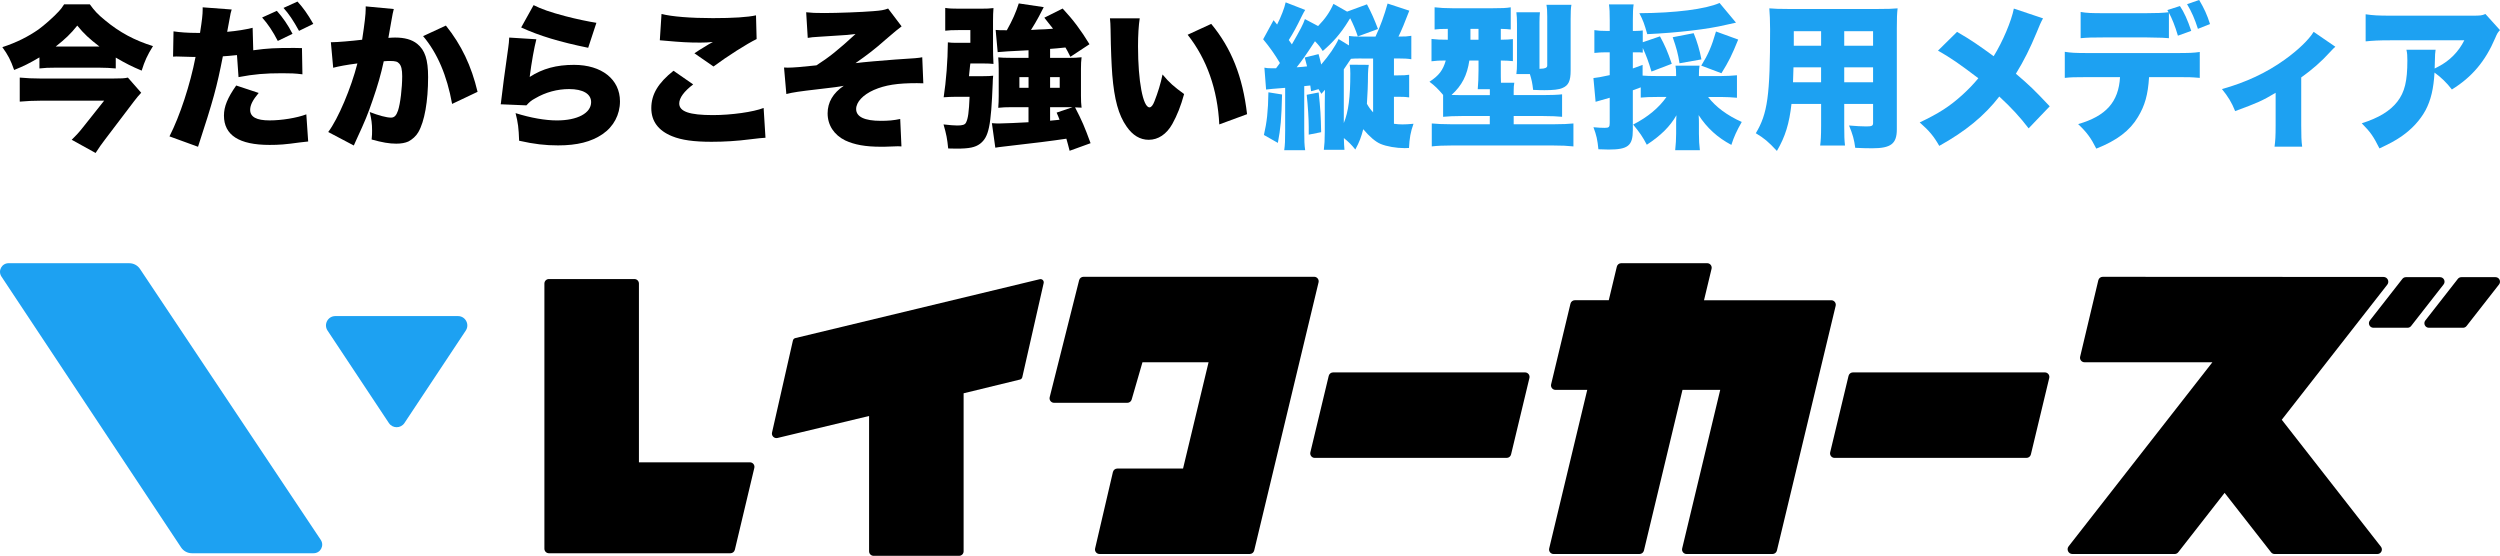 <?xml version="1.0" encoding="UTF-8"?>
<svg id="_レイヤー_2" data-name="レイヤー_2" xmlns="http://www.w3.org/2000/svg" viewBox="0 0 1089.28 242.19">
  <defs>
    <style>
      .cls-1 {
        fill: #1da1f2;
      }
    </style>
  </defs>
  <g id="_レイヤー_1-2" data-name="レイヤー_1">
    <g>
      <path d="M799.82,133.25l-25.6,106.63c-.21.88-1,1.51-1.91,1.51h-37.46c-1.27,0-2.21-1.19-1.91-2.43l16.58-69.08h-16.44l-16.8,70c-.21.88-1,1.51-1.91,1.51h-37.46c-1.27,0-2.21-1.19-1.91-2.43l16.58-69.08h-13.83c-1.27,0-2.21-1.19-1.91-2.43l8.43-35.13c.21-.88,1-1.51,1.91-1.51h14.78l3.51-14.62c.21-.88,1-1.51,1.91-1.51h37.46c1.27,0,2.21,1.19,1.91,2.43l-3.29,13.71h55.45c1.27,0,2.21,1.19,1.91,2.43Z"/>
      <path d="M882.97,199.51h-83.63c-1.27,0-2.21-1.19-1.91-2.43l8-33.31c.21-.88,1-1.51,1.91-1.51h83.63c1.27,0,2.21,1.19,1.91,2.43l-8,33.31c-.21.88-1,1.51-1.91,1.51Z"/>
      <path d="M656.48,199.51h-83.63c-1.27,0-2.21-1.19-1.91-2.43l8-33.31c.21-.88,1-1.51,1.91-1.51h83.63c1.27,0,2.21,1.19,1.91,2.43l-8,33.31c-.21.88-1,1.51-1.91,1.51Z"/>
      <path d="M546.46,239.88l28.05-116.85c.3-1.24-.64-2.43-1.91-2.43h-100.5c-.9,0-1.69.61-1.91,1.48l-12.83,50.98c-.31,1.24.63,2.45,1.91,2.45h31.92c.88,0,1.65-.58,1.89-1.42l4.71-16.26h28.8l-11.12,46.32h-28.64c-.91,0-1.71.63-1.92,1.52l-7.76,33.3c-.29,1.23.65,2.41,1.92,2.41h65.48c.91,0,1.7-.62,1.91-1.51Z"/>
      <path d="M444.39,165.39c.52-.12.92-.53,1.04-1.06l9.31-41c.23-1.02-.69-1.92-1.7-1.68l-106.52,25.66c-.52.12-.92.53-1.04,1.06l-9.1,40.11c-.32,1.42.96,2.69,2.38,2.35l39.91-9.58v58.96c0,1.09.88,1.97,1.97,1.97h37.25c1.09,0,1.97-.88,1.97-1.97v-68.85l24.54-5.98Z"/>
      <path d="M320.18,239.54l8.49-35.68c.29-1.24-.64-2.42-1.91-2.42h-48.37v-77.89c0-1.09-.88-1.97-1.97-1.97h-37.25c-1.09,0-1.97.88-1.97,1.97v115.54c0,1.09.88,1.97,1.97,1.97h79.09c.91,0,1.7-.63,1.91-1.51Z"/>
      <g>
        <path d="M1038.53,120.67c1.73,0,2.71,2,1.64,3.36l-45.98,58.86,43.21,55.32c1.01,1.29.09,3.18-1.55,3.18h-44.78c-.61,0-1.18-.28-1.55-.76l-20.23-25.88-20.21,25.88c-.37.48-.95.76-1.55.76h-44.56c-1.74,0-2.71-2-1.64-3.36l62.64-80.19h-55.72c-1.27,0-2.21-1.19-1.91-2.42l7.92-33.3c.21-.89,1-1.51,1.92-1.51l122.37.06Z"/>
        <path d="M1063.15,120.76h-14.86c-.61,0-1.18.28-1.55.76l-14.15,18.11c-1.01,1.29-.09,3.18,1.55,3.18h14.86c.61,0,1.18-.28,1.55-.76l14.15-18.11c1.01-1.29.09-3.18-1.55-3.18Z"/>
        <path d="M1087.31,120.76h-14.86c-.61,0-1.18.28-1.55.76l-14.15,18.11c-1.01,1.29-.09,3.18,1.55,3.18h14.86c.61,0,1.18-.28,1.55-.76l14.15-18.11c1.01-1.29.09-3.18-1.55-3.18Z"/>
      </g>
    </g>
    <g>
      <path class="cls-1" d="M3.75,114.69h52.58c1.88,0,3.63.94,4.67,2.5l78.76,118.04c1.66,2.49-.12,5.82-3.12,5.82h-53.04c-1.88,0-3.64-.94-4.68-2.51L.63,120.5c-1.65-2.49.13-5.82,3.12-5.82Z"/>
      <path class="cls-1" d="M142.72,144.04l26.72,40.28c1.61,2.43,5.17,2.43,6.78,0l26.72-40.28c1.79-2.7-.15-6.32-3.39-6.32h-53.44c-3.25,0-5.19,3.61-3.39,6.32Z"/>
    </g>
    <g>
      <path d="M17.18,25.01c-4.73,2.77-6.69,3.72-11.02,5.48-1.55-4.39-2.64-6.49-5.14-9.94,6.22-2.03,11.29-4.6,15.82-7.77,2.5-1.82,6.49-5.34,8.79-7.84.95-1.01,1.28-1.49,2.3-3.04h11.22c2.1,2.91,3.45,4.33,6.49,6.83,6.49,5.41,12.98,8.85,21.02,11.36-2.43,3.85-3.65,6.56-4.93,10.68-4.33-1.82-6.76-3.04-11.29-5.68v4.73c-2.23-.2-4.66-.34-7.3-.34h-18.86c-2.97,0-4.87.07-7.1.34v-4.8ZM61.52,40.42c-.81.81-2.23,2.5-3.18,3.79l-12.57,16.56c-1.55,2.03-2.37,3.18-4.12,5.88l-10.41-5.75c1.55-1.49,3.11-3.11,5-5.54l9.13-11.49h-27.78c-2.97,0-5.81.13-8.99.41v-10.48c2.97.27,5.81.41,9.06.41h31.57c3.58,0,5.14-.07,6.49-.41l5.81,6.62ZM43.34,20.28c-4.39-3.38-6.76-5.54-9.67-9.13-2.84,3.58-5.21,5.81-9.4,9.13h19.06Z"/>
      <path d="M110.35,21.9c6.56-.88,9.33-1.01,17.91-1.01.47,0,1.89,0,3.31.07l.2,11.42c-3.24-.41-5.14-.47-8.85-.47-7.44,0-12.23.41-18.99,1.69l-.68-9.6c-3.24.34-4.19.41-6.15.54-2.64,13.45-4.12,18.93-10.82,39.41l-12.44-4.53c4.53-8.85,9.06-22.64,11.36-34.61h-1.08c-1.55,0-3.38-.07-4.66-.13-1.76-.07-2.03-.07-2.57-.07-.47,0-.81,0-1.49.07l.2-11.02c2.64.41,6.22.68,10.27.68h1.28c.88-5.54,1.15-8.04,1.15-10.07v-1.08l12.64.95c-.41,1.35-.54,1.83-.88,3.92-.27,1.42-.61,3.38-1.08,5.81,4.46-.41,7.77-.95,11.09-1.76l.27,9.8ZM112.72,40.49c-2.57,3.04-3.72,5.27-3.72,7.37,0,3.11,2.77,4.6,8.45,4.6,5.34,0,11.9-1.08,16.02-2.64l.81,11.83c-1.35.13-1.83.2-3.65.41-6.29.88-8.99,1.08-13.18,1.08-13.25,0-19.87-4.26-19.87-12.78,0-3.92,1.55-7.71,5.34-13.11l9.8,3.25ZM120.63,4.73c2.57,2.84,4.8,6.08,6.83,10l-6.42,3.11c-2.3-4.39-4.19-7.23-6.83-10.21l6.42-2.91ZM129.62.68c2.37,2.57,4.33,5.27,6.89,9.73l-6.22,3.04c-2.57-4.66-4.46-7.44-6.76-10l6.08-2.77Z"/>
      <path d="M144.13,18.39h.61c2.16,0,8.65-.54,13.05-1.08,1.08-7.1,1.55-11.09,1.55-13.38v-1.15l12.24,1.15q-.41,1.35-1.08,5.34c-.54,3.11-1.01,5.68-1.28,7.23,1.15-.07,1.96-.14,2.91-.14,4.19,0,7.3.88,9.6,2.7,3.45,2.77,4.8,6.89,4.8,14.53,0,10.54-1.55,19.33-4.26,24-.95,1.69-2.64,3.18-4.33,4.06-1.35.61-3.11.95-5.27.95-3.11,0-6.15-.54-10.75-1.82.2-1.89.2-2.7.2-3.92,0-2.97-.27-4.8-1.01-8.04,3.85,1.49,7.3,2.43,9.26,2.43,1.42,0,2.3-.88,3.04-3.04,1.01-2.97,1.83-9.87,1.83-15.01,0-2.91-.41-4.53-1.28-5.48-.74-.88-1.69-1.15-4.06-1.15-.61,0-1.28,0-2.7.13-1.22,5.68-2.64,10.61-4.8,16.83-2.16,6.29-3.24,8.99-7.16,17.44-.54,1.15-.68,1.49-1.08,2.43l-11.15-5.88c4.33-5.75,10-19.2,12.71-29.88-4.8.61-8.25,1.28-10.55,1.89l-1.01-11.15ZM194.29,11.15c6.76,8.45,11.09,17.51,13.79,28.86l-11.09,5.27c-2.23-12.37-6.42-22.17-12.64-29.54l9.94-4.6Z"/>
      <path d="M233.7,17.1c-.95,3.65-2.1,10-2.91,16.43,5.68-3.65,11.63-5.27,19.33-5.27,12.03,0,20.01,6.29,20.01,15.89,0,5.81-2.77,11.02-7.64,14.33-4.87,3.31-11.02,4.87-19.33,4.87-5.54,0-10.34-.54-16.97-2.03-.2-5.61-.47-7.77-1.55-12.03,6.69,2.1,12.98,3.18,18.05,3.18,8.92,0,14.87-3.18,14.87-7.98,0-3.58-3.52-5.68-9.6-5.68-5.07,0-10.21,1.35-14.8,4.06-1.76.95-2.43,1.56-3.79,3.04l-11.22-.47c.14-.61.14-.68.2-1.35.34-3.25,1.76-14.06,3.11-23.39.2-1.49.34-2.57.41-4.33l11.83.74ZM232.48,2.23c3.31,1.69,7.37,3.11,13.79,4.8,4.6,1.22,10.41,2.43,13.59,2.91l-3.58,10.88c-12.24-2.5-21.29-5.21-29.2-8.85l5.41-9.73Z"/>
      <path d="M302.03,36.77c-3.99,3.04-6.08,5.88-6.08,8.31,0,3.51,4.39,5.07,14.67,5.07,7.98,0,17.64-1.35,22.1-3.11l.81,12.98q-1.83.07-6.69.68c-5.68.74-11.29,1.08-16.83,1.08-7.64,0-13.05-.74-17.17-2.43-6.02-2.43-9.06-6.56-9.06-12.23,0-6.02,2.97-10.95,9.67-16.29l8.58,5.95ZM288.24,6.08c4.39,1.15,12.64,1.82,22.37,1.82,8.79,0,15.28-.41,18.79-1.22l.27,10.34c-4.19,2.03-12.71,7.44-18.79,11.96l-8.31-5.75c1.96-1.35,2.1-1.42,5.34-3.38.88-.54.95-.61,1.62-.95.47-.27.54-.27,1.08-.61-2.23.2-3.24.27-5.54.27-5.14,0-8.52-.2-15.21-.81-1.22-.13-1.42-.13-2.37-.2l.74-11.49Z"/>
      <path d="M351.27,5.34c2.5.27,3.79.34,7.84.34,5.81,0,16.56-.41,21.29-.81,3.51-.27,4.73-.47,6.56-1.15l5.88,7.77q-1.55,1.08-7.03,5.81c-4.73,4.19-7.57,6.35-13.05,10.21,3.65-.47,10.95-1.08,17.24-1.56,8.72-.54,10.41-.68,11.83-1.01l.47,11.36c-1.35-.07-1.55-.07-2.77-.07-8.58,0-13.79.81-18.79,2.97-4.73,2.1-7.71,5.27-7.71,8.31,0,3.38,3.65,5.14,10.75,5.14,3.18,0,5.61-.2,8.45-.81l.54,11.96q-.81-.07-1.55-.07t-3.99.14c-1.15.07-2.3.07-3.38.07-6.83,0-11.56-.88-15.61-2.77-4.8-2.37-7.64-6.62-7.64-11.76,0-4.87,2.37-8.85,7.03-12.03-1.96.41-4.53.74-11.09,1.49-8.18.95-11.02,1.35-13.92,2.1l-1.01-11.56c.74.07,1.28.07,1.62.07,2.16,0,6.62-.34,12.51-1.01,5.48-3.51,9.4-6.62,17.03-13.65-3.65.41-4.06.47-5.75.54q-.68.07-5.21.34-.95.07-5.27.34c-2.5.13-2.7.2-4.6.47l-.68-11.15Z"/>
      <path d="M428.28,33.19c2.3,0,3.24-.07,4.46-.2-.14,1.56-.2,2.03-.2,3.31-.74,18.79-1.69,23.39-5.54,26.36-2.1,1.55-4.66,2.1-10.21,2.1-.68,0-1.76,0-3.65-.07-.41-4.26-.81-6.22-2.03-10.48,2.3.27,4.66.47,5.95.47,2.37,0,3.38-.34,3.85-1.28.88-1.69,1.28-4.53,1.55-11.22h-6.49c-1.62,0-2.7.07-4.8.2,1.08-7.1,1.76-15.68,1.83-23.93,1.49.2,1.82.2,4.8.2h5v-5.54h-5.34c-2.7,0-3.92.07-5.61.27V3.45c1.62.27,3.18.34,6.35.34h8.79c2.77,0,4.46-.07,5.88-.27-.14,1.89-.2,3.24-.2,5.68v11.42c0,2.64.07,4.26.2,7.23-1.42-.13-2.37-.2-4.8-.2h-5.27c-.07.47-.14.74-.14,1.01,0,.41-.2,1.96-.47,4.53h6.08ZM448.15,21.9q-4.26.27-8.99.47c-1.69.14-2.77.2-4.46.34l-.88-9.67c1.55.14,2.03.14,4.87.14,2.43-4.33,3.99-7.84,5.2-11.69l10.88,1.62q-.61,1.15-2.1,4.06c-.74,1.42-2.43,4.33-3.45,5.88,1.49-.07,2.7-.13,3.45-.2,1.49,0,3.58-.13,6.15-.34-1.28-1.69-1.83-2.37-3.79-4.8l7.98-3.99c4.66,5,7.98,9.46,11.69,15.55l-8.31,5.48c-1.15-2.3-1.55-3.04-2.16-4.06-3.79.41-4.19.41-6.69.61v3.92h8.18c2.5,0,3.58-.07,5.54-.27-.2,1.69-.27,2.91-.27,5v11.76c0,2.3.07,3.45.27,5.2-1.15-.07-1.42-.07-2.84-.13,3.04,5.88,4.12,8.38,6.76,15.61l-9.13,3.31c-.68-2.57-.81-3.18-1.42-5.27-6.76,1.01-13.25,1.82-27.51,3.45-1.83.2-2.16.27-3.45.47l-1.49-10.68c1.76.13,2.43.13,3.24.13,1.76,0,9.46-.34,12.71-.54v-6.56h-7.57c-2.3,0-3.65.07-5.61.27.14-1.83.2-3.31.2-5.27v-11.56c0-1.69-.07-3.31-.2-5.14,1.55.14,2.91.2,5.48.2h7.71v-3.31ZM444.16,33.6v4.66h3.99v-4.66h-3.99ZM457.54,38.26h4.19v-4.66h-4.19v4.66ZM457.54,52.59c.74-.07,2.16-.2,4.12-.41-.47-1.28-.61-1.55-1.28-3.11l6.96-2.37h-9.8v5.88Z"/>
      <path d="M496.59,7.98c-.47,3.04-.74,7.3-.74,12.23,0,15.14,2.16,26.57,5,26.57.74,0,1.49-.88,2.16-2.64,1.49-3.79,2.7-7.64,3.52-11.69,3.11,3.72,4.93,5.27,9.4,8.52-1.42,5.2-3.04,9.26-5.14,13.05-2.5,4.46-6.15,6.89-10.27,6.89-3.79,0-7.03-1.96-9.67-5.81-3.51-5-5.34-11.76-6.22-22.51-.34-4.73-.61-10.41-.74-19.81-.07-2.3-.07-2.97-.27-4.8h12.98ZM527.75,10.41c8.79,10.61,13.72,22.98,15.61,39.34l-12.1,4.46c-.74-15.14-5.41-28.46-13.79-39.07l10.27-4.73Z"/>
      <path class="cls-1" d="M571.25,39.75l-.34-2.5c-1.42.14-1.62.2-2.64.27v19.2c0,4.73.07,6.35.41,8.72h-9.13c.34-2.43.41-4.12.41-8.72v-18.45q-7.1.54-8.31.74l-.74-9.53c1.01.2,1.62.27,3.31.27h1.76c1.01-1.35,1.15-1.49,1.69-2.3-2.3-3.85-4.39-6.83-7.3-10.34l4.53-8.31,1.55,1.89c1.69-3.31,3.24-7.3,3.72-9.67l8.52,3.31c-.47.74-.74,1.22-1.35,2.43-2.5,5.14-3.79,7.5-5.81,10.68q.54.74,1.35,1.89c3.72-6.42,5-8.92,5.68-11.02l5.75,3.04c3.11-3.18,5.14-6.15,6.69-9.67l5.95,3.38,8.65-3.18c2.03,3.85,3.18,6.49,4.8,10.75l-8.79,3.24c-.95-2.91-2.1-5.54-3.31-7.91-.34.47-.47.61-.88,1.35-3.24,5.27-6.69,9.19-11.09,12.91-1.15-1.83-1.62-2.43-3.38-4.26-4.12,6.29-5.68,8.45-7.98,11.36,2.57-.2,2.97-.2,4.53-.41-.34-1.42-.54-2.03-1.01-3.85l6.02-1.49c.61,2.23.74,2.7,1.15,4.53,3.45-3.99,6.08-7.84,7.57-11.08l4.53,2.77v-4.12c1.55.2,2.77.27,4.8.27h6.76c2.1-4.46,3.79-9.13,5.27-14.4l9.46,3.11c-1.89,5-3.51,8.85-4.73,11.29,3.11,0,3.85-.07,5.61-.34v10.21c-1.69-.27-3.11-.34-5.61-.34h-1.96v7.37h1.76c2.5,0,3.38-.07,4.87-.27v9.87c-1.35-.2-2.1-.27-4.53-.27h-2.1v11.76c1.55.2,2.3.27,3.72.27s2.5-.07,4.8-.27c-1.28,3.51-1.76,6.35-1.96,10.54-.81.07-1.35.07-1.89.07-3.65,0-7.91-.74-10.48-1.83-2.16-.88-4.93-3.24-7.57-6.42-.88,3.38-1.62,5.48-3.45,8.85-1.76-2.16-2.84-3.24-5-5,.07,2.77.14,3.45.27,5.14h-8.99c.27-2.16.41-4.39.41-7.77v-12.51c0-2.03,0-2.16.07-5.88-.27.34-.81.95-1.55,1.76-.54-.95-.74-1.28-1.22-2.03l-3.25.88ZM558.61,41.17c-.27,10.88-.61,14.6-1.83,21.09l-6.08-3.45c1.28-5.54,1.82-10.14,1.96-18.59l5.95.95ZM574.56,40.29c.74,6.89.95,10.14,1.08,17.3l-5.41,1.08v-3.38c0-3.24-.34-9.06-.88-13.99l5.21-1.01ZM593.22,25.48c-2.3,0-3.24,0-4.6.14-.34.54-1.35,2.03-3.11,4.6v23.39c2.03-4.93,2.84-11.22,2.84-21.63,0-1.69-.07-2.64-.27-3.79l8.31.07c-.2,1.28-.27,2.1-.34,3.99,0,4.66-.2,8.79-.47,12.98.88,1.56,1.42,2.3,2.7,3.72v-23.46h-5.07Z"/>
      <path class="cls-1" d="M628.79,41.37c-2.1-2.5-3.58-3.99-5.95-5.75,4.12-2.7,5.88-5,7.1-9.26-2.7,0-4.26.07-6.22.34v-9.73c2.23.27,3.92.34,7.1.34v-4.73c-3.04,0-3.99.07-5.75.27V3.18c2.37.27,4.66.41,7.77.41h17.64c3.99,0,5.75-.07,7.77-.41v9.67c-1.55-.2-2.23-.2-4.33-.27v4.73c2.64-.07,3.72-.07,5.27-.27v9.6c-1.69-.2-2.77-.2-5.27-.27v4.06c0,2.5,0,3.92.07,5.61h5.81c-.2,1.15-.27,1.96-.27,3.58v1.82h12.64c3.72,0,6.76-.13,8.45-.34v9.8c-1.96-.2-4.73-.34-8.25-.34h-12.84v3.58h17.85c3.51,0,6.02-.13,8.18-.34v10c-2.5-.27-5.14-.41-9.13-.41h-43.67c-3.85,0-6.49.13-8.92.41v-10c2.23.2,4.73.34,8.18.34h17.1v-3.58h-12.23c-3.18,0-6.02.13-8.11.34v-9.53ZM640.21,26.36c-.95,6.42-3.24,10.95-7.77,15.01,1.22.07,1.76.07,3.18.07h13.52v-2.57h-5.27c.2-2.43.34-5.27.34-8.31v-4.19h-3.99ZM640.69,17.3h3.51v-4.73h-3.51v4.73ZM670.77,28.26v1.76c.2-.07.34-.07.41-.07q2.97,0,2.97-1.35V7.3c0-2.37-.07-3.65-.34-5.2h10.88c-.27,1.35-.34,3.24-.34,6.02v22.58c0,4.6-.95,6.56-3.58,7.64-1.49.68-3.99.95-7.77.95-1.15,0-2.1,0-5-.13-.34-3.04-.61-4.26-1.42-6.9h-5.88c.2-1.28.27-2.91.27-4.87V10.41c0-2.1-.07-3.65-.27-5.07h10.27c-.14,1.22-.2,2.64-.2,4.46v18.45Z"/>
      <path class="cls-1" d="M721.92,42.25c-3.04,0-4.8.07-7.03.27v-4.46q-2.23.81-3.45,1.28v17.37c0,6.76-2.1,8.45-10.54,8.45-1.42,0-2.43-.07-4.46-.13-.41-4.12-.81-6.02-2.16-9.6,2.1.2,3.45.27,4.93.27,1.83,0,2.16-.34,2.16-2.16v-10.95q-4.87,1.35-6.15,1.76l-.95-10.34c1.55-.14,3.38-.47,7.1-1.28v-9.94h-1.89c-1.55,0-2.91.07-4.8.27v-9.94c1.76.27,2.97.34,4.94.34h1.76v-4.66c0-3.58-.07-4.8-.34-6.9h10.75c-.27,1.96-.34,3.38-.34,6.9v4.66h1.35c1.22,0,1.96-.07,2.97-.2v5.14l7.5-2.57c2.23,4.12,3.18,6.29,5.14,11.96l-8.85,3.38c-1.28-4.33-2.37-7.23-3.79-10.28v2.03c-.95-.13-1.42-.13-2.91-.13h-1.42v7.03c1.49-.54,2.23-.81,4.26-1.55v4.66c1.55.14,3.31.2,6.22.2h8.38v-.61c0-1.76-.07-2.84-.27-3.92h10.48c-.2,1.22-.27,2.03-.27,3.92v.61h9.67c2.43,0,4.66-.14,6.9-.34v9.8c-2.3-.2-4.6-.34-6.9-.34h-5.68c3.38,4.39,8.31,8.04,14.67,10.88-2.23,3.92-3.38,6.42-4.53,10-6.02-3.18-10.61-7.37-14.26-12.98.13,1.82.13,2.03.13,3.72v4.33c0,2.91.14,4.8.41,7.23h-10.75c.27-2.64.41-4.73.41-7.23v-4.06c0-1.28,0-1.62.13-3.92-2.77,4.87-6.83,8.86-12.91,12.84-1.76-3.38-3.04-5.27-5.95-8.79,6.35-3.25,11.22-7.3,14.53-12.03h-4.19ZM756.4,9.87q-1.08.2-4.33.95c-7.77,1.89-21.02,3.45-34.34,4.06-1.28-4.53-1.82-6.02-3.45-9.13,15.55-.07,28.93-1.76,34.95-4.46l7.16,8.58ZM731.79,27.58c-.68-4.26-1.28-6.49-2.97-11.36l9.13-1.76c1.42,3.31,2.7,7.71,3.38,11.42l-9.53,1.69ZM741.26,28.59c2.97-4.8,4.53-8.31,6.42-14.87l9.67,3.52c-2.64,6.56-4.12,9.6-7.3,14.67l-8.79-3.31Z"/>
      <path class="cls-1" d="M803.55,54.75c0,4.46.07,6.35.34,8.65h-10.82c.27-2.16.41-4.19.41-8.59v-9.53h-12.91c-.95,8.52-2.7,14.26-6.35,20.48-3.79-4.06-5.48-5.48-9.19-7.71,5.14-8.59,6.22-16.29,6.22-45.15,0-3.99-.14-6.69-.34-9.26,2.5.2,4.19.27,8.04.27h39.41c4.19,0,6.22-.07,8.45-.27-.27,2.37-.34,4.26-.34,8.65v44.07c0,6.29-2.57,8.25-10.75,8.25-2.3,0-4.73-.07-7.37-.2-.47-3.58-1.08-5.81-2.7-9.73,2.97.27,5.61.41,7.5.41,2.43,0,2.97-.27,2.97-1.49v-8.31h-12.57v9.46ZM781.44,29.34c-.07,2.77-.07,3.52-.2,6.49h12.23v-6.49h-12.03ZM793.48,13.59h-11.9v6.35h11.9v-6.35ZM816.12,19.94v-6.35h-12.57v6.35h12.57ZM803.55,35.83h12.57v-6.49h-12.57v6.49Z"/>
      <path class="cls-1" d="M890.18,7.98c-.95,1.69-1.49,2.97-2.84,6.29-2.77,6.69-5.48,12.17-8.99,17.85,5.88,5,7.98,7.03,14.74,14.2l-9.19,9.6c-3.72-4.87-7.57-9.06-12.78-13.86-6.42,8.31-14.67,15.14-26.16,21.5-2.3-4.06-4.33-6.56-8.52-10.21,8.38-3.99,12.98-6.96,18.32-11.76,2.77-2.5,5.07-4.87,7.23-7.5-8.38-6.35-12.1-8.92-17.58-12.03l8.31-8.18c6.15,3.58,9.19,5.68,15.95,10.61,3.92-6.29,7.77-15.41,8.79-20.75l12.71,4.26Z"/>
      <path class="cls-1" d="M936.37,33.6c-.47,7.71-1.83,12.44-4.87,17.44-3.51,5.88-9.06,10.14-18.12,13.72-2.3-4.6-4.12-7.1-7.91-10.68,12.17-3.51,17.64-9.67,18.25-20.48h-13.86c-6.22,0-7.71.07-10.21.34v-11.36c2.64.41,4.46.54,10.41.54h37.65c6.22,0,7.98-.07,10.75-.47v11.29c-3.99-.34-4.46-.34-10.54-.34h-11.56ZM934.88,5.75c5.07,0,7.37-.13,10-.41-.2-.41-.27-.47-.54-.95l5.48-1.76c1.76,2.57,3.38,6.15,4.93,10.82l-5.81,2.1c-1.22-4.19-2.57-7.5-3.92-10v11.09c-2.03-.2-2.43-.2-9.94-.34h-17.98c-5.75,0-7.57.07-10.54.34V5.21c2.77.47,4.39.54,10.75.54h17.58ZM957.66,12.57c-1.35-4.26-2.77-7.5-4.73-10.75l5.27-1.83c2.16,3.65,3.45,6.42,4.73,10.48l-5.27,2.1Z"/>
      <path class="cls-1" d="M1017.55,20.35q-.88.74-2.37,2.37c-3.65,4.06-7.77,7.64-12.51,11.02v20.82c0,4.39.07,6.9.41,9.33h-12.03c.34-2.64.47-4.39.47-9.33v-14.13c-5.75,3.45-7.91,4.39-17.64,7.98-1.49-3.72-3.04-6.29-5.75-9.6,10.41-2.91,19.4-7.1,27.38-12.84,5.75-4.12,10.48-8.65,12.57-12.1l9.46,6.49Z"/>
      <path class="cls-1" d="M1089.28,13.11c-1.01,1.08-1.22,1.42-2.1,3.51-4.33,10.14-10.14,16.97-18.86,22.37-2.37-3.04-4.6-5.2-7.57-7.37-.41,7.03-1.56,11.96-3.92,16.43-2.37,4.33-5.88,8.18-10.54,11.42-2.77,1.89-5.07,3.11-9.53,5.2-2.7-5.34-3.79-6.96-7.71-10.95,7.44-2.37,12.3-5.34,15.48-9.4,3.25-4.19,4.39-8.99,4.39-17.98,0-2.16-.07-3.18-.41-4.66h12.71c-.2,1.35-.27,1.96-.34,5.81,0,.07-.07,1.69-.07,2.37q.41-.27,1.56-.81c4.93-2.5,8.92-6.56,11.36-11.49h-32.24c-5.14,0-7.5.14-10.75.47V6.22c3.11.47,5.41.61,10.95.61h35.42c3.79,0,4.26-.07,5.81-.74l6.35,7.03Z"/>
    </g>
  </g>
</svg>